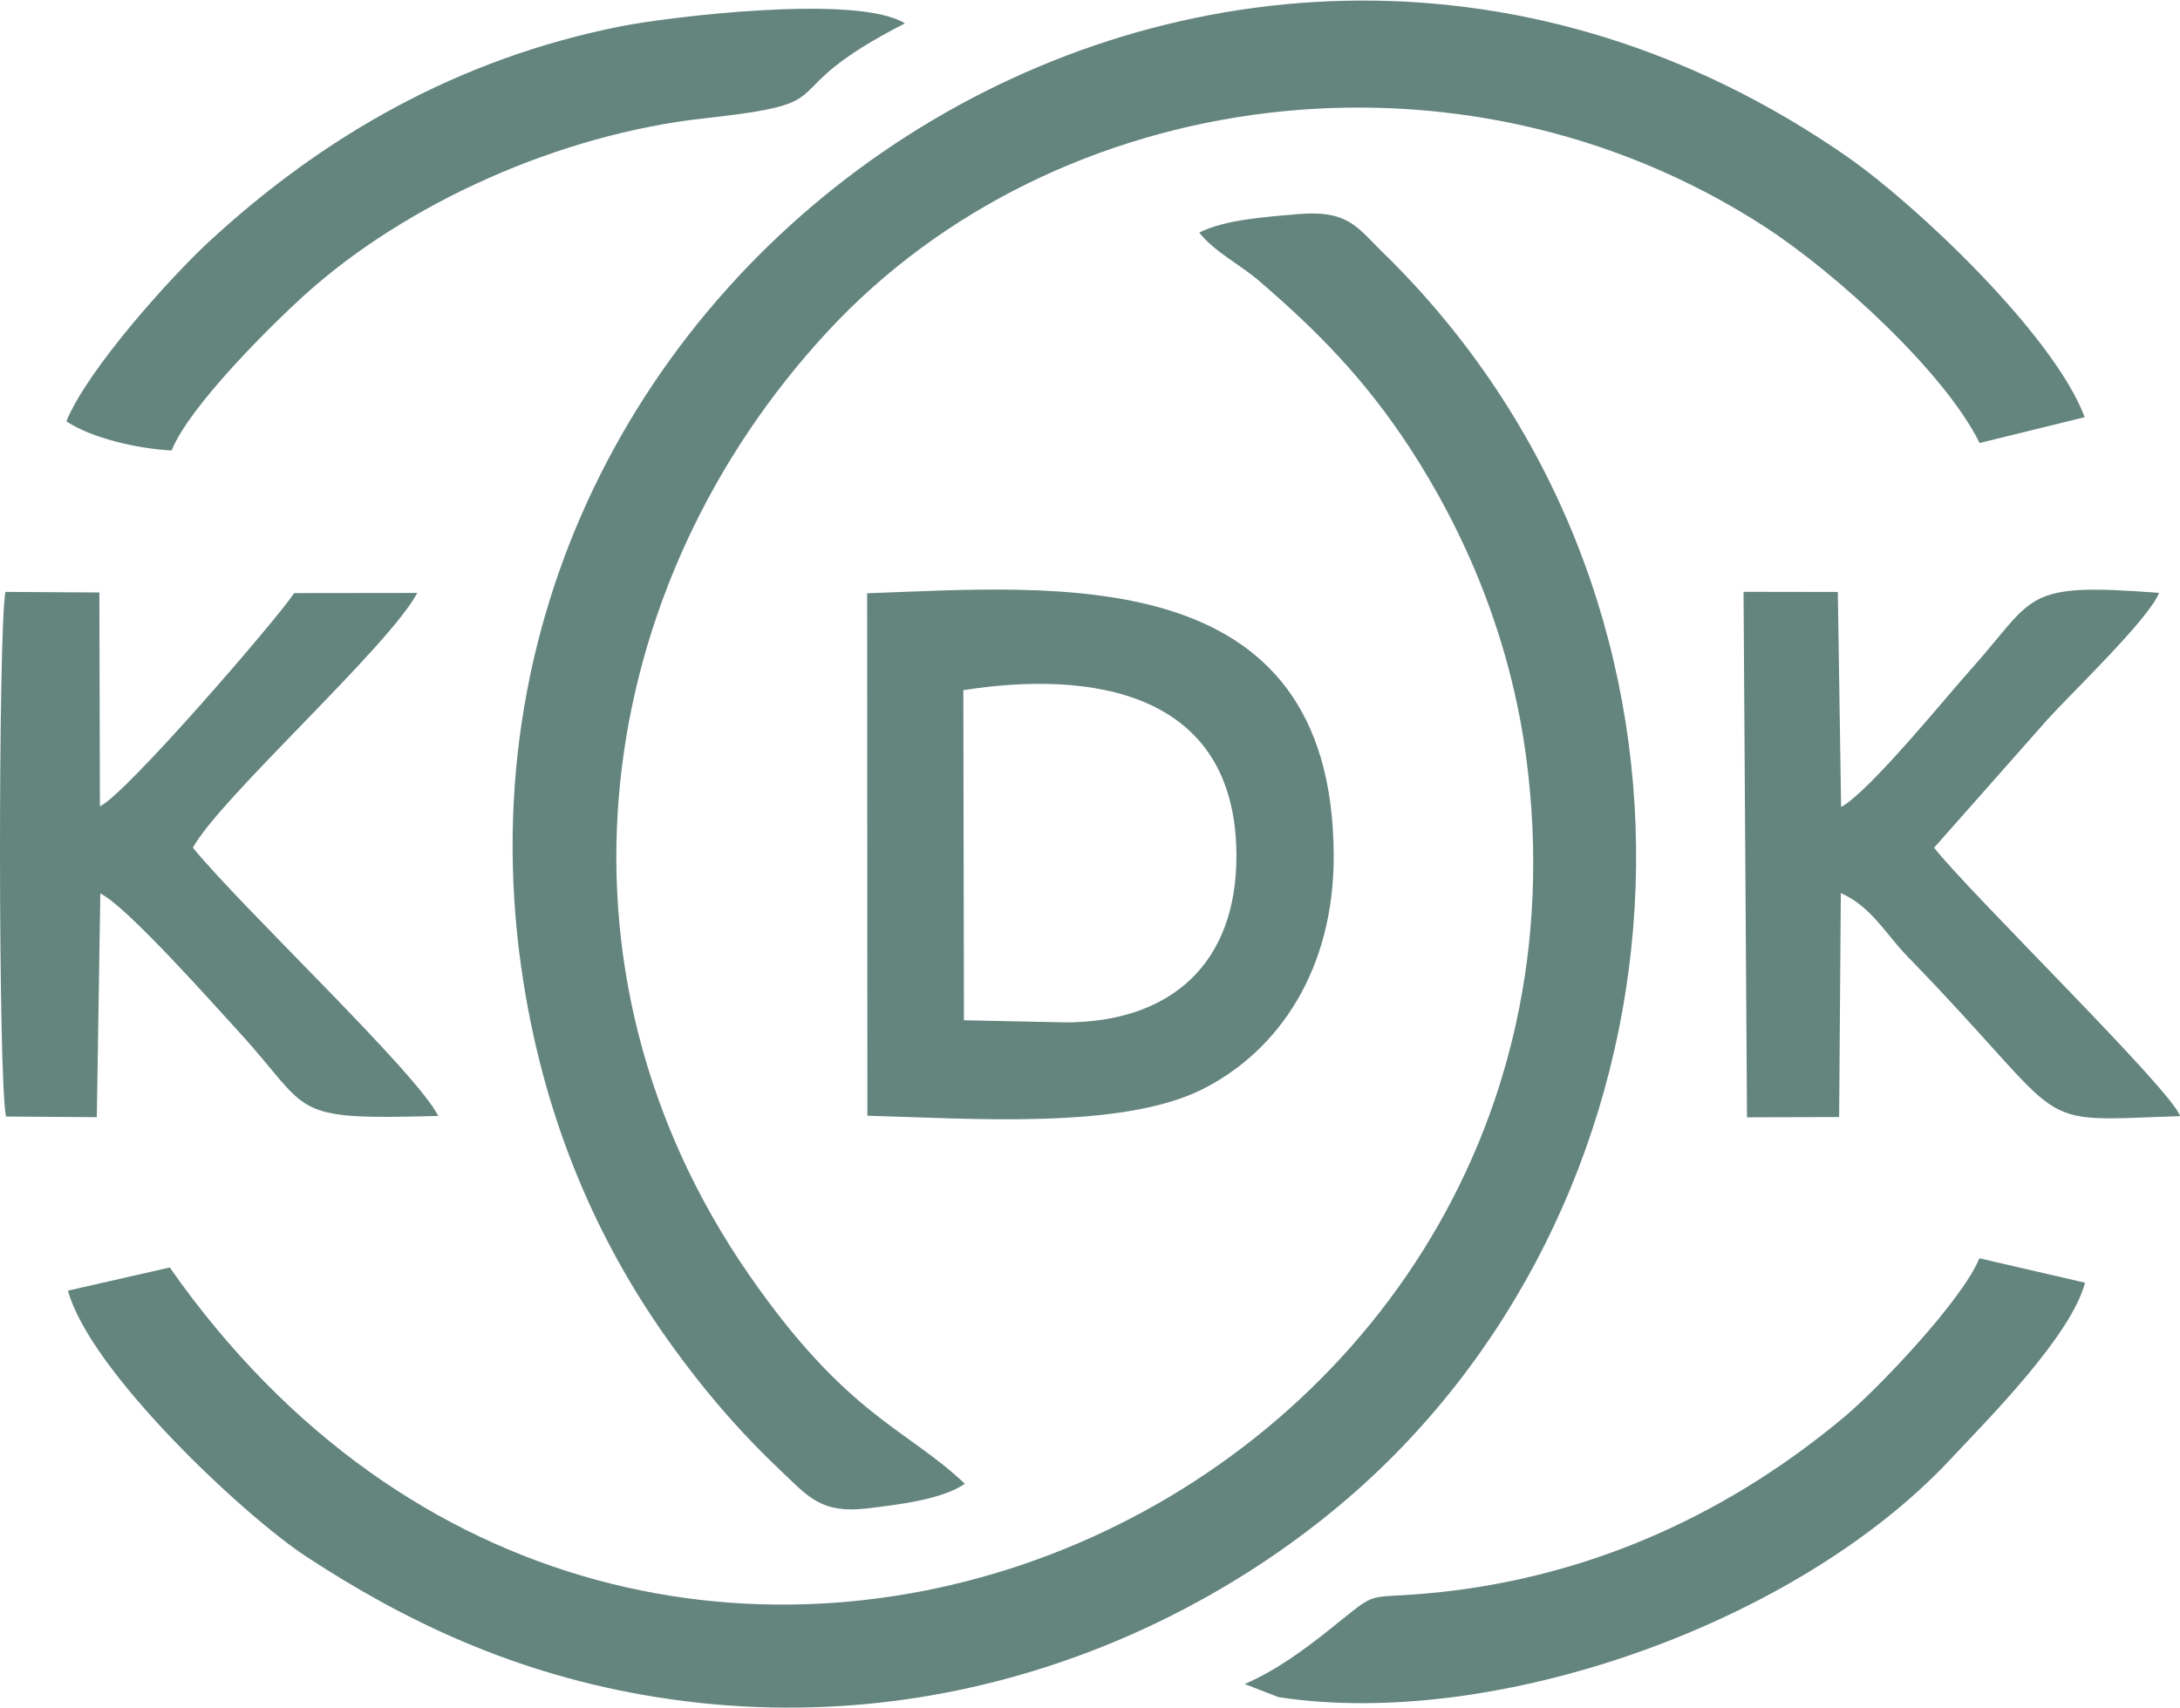 <?xml version="1.0" encoding="UTF-8"?>
<!DOCTYPE svg PUBLIC "-//W3C//DTD SVG 1.1//EN" "http://www.w3.org/Graphics/SVG/1.1/DTD/svg11.dtd">
<!-- Creator: CorelDRAW 2020 (64-Bit) -->
<svg xmlns="http://www.w3.org/2000/svg" xml:space="preserve" width="638px" height="500px" version="1.1" style="shape-rendering:geometricPrecision; text-rendering:geometricPrecision; image-rendering:optimizeQuality; fill-rule:evenodd; clip-rule:evenodd"
viewBox="0 0 8906.38 6975.34"
 xmlns:xlink="http://www.w3.org/1999/xlink"
 xmlns:xodm="http://www.corel.com/coreldraw/odm/2003">
 <defs>
  <style type="text/css">
   <![CDATA[
    .fil0 {fill:#64857e}
   ]]>
  </style>
 </defs>
 <g id="Katman_x0020_1">
  <g id="_2186769048512">
   <path class="fil0" d="M3941.78 6060.44c-238.23,-226.56 -480.05,-274.78 -880.32,-851.97 -874.79,-1261.47 -639.84,-2822.13 321.55,-3858.22 930.71,-1003.01 2582.29,-1229.82 3822.91,-428.71 296.03,191.17 740.56,599.11 881.72,886.25l429.36 -105.47c-124.89,-334.54 -688.05,-868.06 -970.77,-1064.58 -2557.77,-1777.92 -5877.12,423.78 -5407.13,3376.93 93.03,584.6 308.4,1060.49 582.27,1447.97 152.38,215.59 303.73,389.18 476.72,552.57 106.51,100.59 160.18,168.3 345.97,145.81 116.84,-14.14 304.82,-35.05 397.72,-100.58z"/>
   <path class="fil0" d="M1253.41 6359.54c397.68,260.25 850.79,480.64 1427.89,572.66 1268.8,202.34 2355.01,-339.31 2983.82,-958.1 1311.01,-1290.09 1412.92,-3554.3 -19.61,-4948.97 -99.75,-97.11 -137.47,-170.78 -344.66,-152.39 -119.14,10.56 -297.82,21.73 -401.35,75.38 64.86,81.13 163.36,127.25 249.55,201.6 238.47,205.68 428.16,399.49 609.16,675.76 228.56,348.91 413.39,781.57 477.45,1269.79 403.97,3078.37 -3601.57,4851.01 -5542.13,2081.44l-415.76 94.65c88.26,327.55 715.71,918.06 975.64,1088.18z"/>
   <path class="fil0" d="M4351.6 4175.26l-413.45 -8.7 -2.41 -1348.85c519.48,-81.49 1111.96,1.55 1115.62,671.98 2.43,449.91 -272.56,685.57 -699.76,685.57zm-807.96 381.37c417.53,11.05 1035.62,58.01 1366.75,-107.22 313.75,-156.55 540.84,-490.25 538.48,-959.47 -6.05,-1207.41 -1137.44,-1094.8 -1906.22,-1068.09l0.99 2134.78z"/>
   <path class="fil0" d="M24.7 4559.97l370.82 2.72 14.35 -913.96c104.72,48.18 475.03,466.11 563.84,562.83 306.2,333.53 194.3,363.42 816.55,345.92 -88.12,-177.57 -801.89,-849.93 -1002.17,-1096.03 109.69,-201.75 802.84,-824.11 916.68,-1040.92l-502.9 0.61c-69.06,105.75 -694.65,830.3 -793.68,870.84l-2.17 -873.31 -383.87 -2.44c-29.99,161.64 -29.88,2007.65 2.55,2143.74z"/>
   <path class="fil0" d="M8366.78 2935.61c94.35,-104.22 411.75,-408.06 454.15,-515.26 -563.87,-43.77 -499.73,12.31 -769.89,313.67 -101.68,113.42 -412.97,497.6 -529.18,561.19l-13.45 -878.69 -385.19 -0.57 14.11 2147.23 376.45 -1.07 6.93 -915.21c124.09,54.83 183.75,167.75 271.47,258.07 696.32,716.67 476.51,674.54 1114.2,653.37 -24.01,-96.67 -867.88,-919.91 -1004.56,-1096.89l464.96 -525.84z"/>
   <path class="fil0" d="M5223.53 6932.48c885.75,134.89 2115.78,-299.97 2742.84,-969.75 151.55,-161.87 494.61,-504.58 552.03,-723.75l-431.55 -99.82c-70.97,172.93 -413.45,532.22 -552.12,648.32 -461.91,386.7 -1018.4,648.82 -1654.85,716.26 -324.47,34.38 -227.47,-23.57 -447.69,152.07 -108.99,86.94 -221.17,168.52 -346.91,223.01l138.25 53.66z"/>
   <path class="fil0" d="M271.05 1719.26c104.42,68.89 285.8,111 430.03,119.31 72.89,-182.23 409.19,-513.78 539.44,-631.96 418.2,-379.43 1047.38,-660.26 1635.72,-725.19 614.11,-67.77 241.49,-91.88 820.78,-388.16 -192.95,-121.77 -969.9,-25.92 -1160.57,11.91 -664.65,131.91 -1217.92,449.5 -1685.93,883.17 -149.28,138.36 -491.89,516.32 -579.47,730.92z"/>
  </g>
 </g>
</svg>
